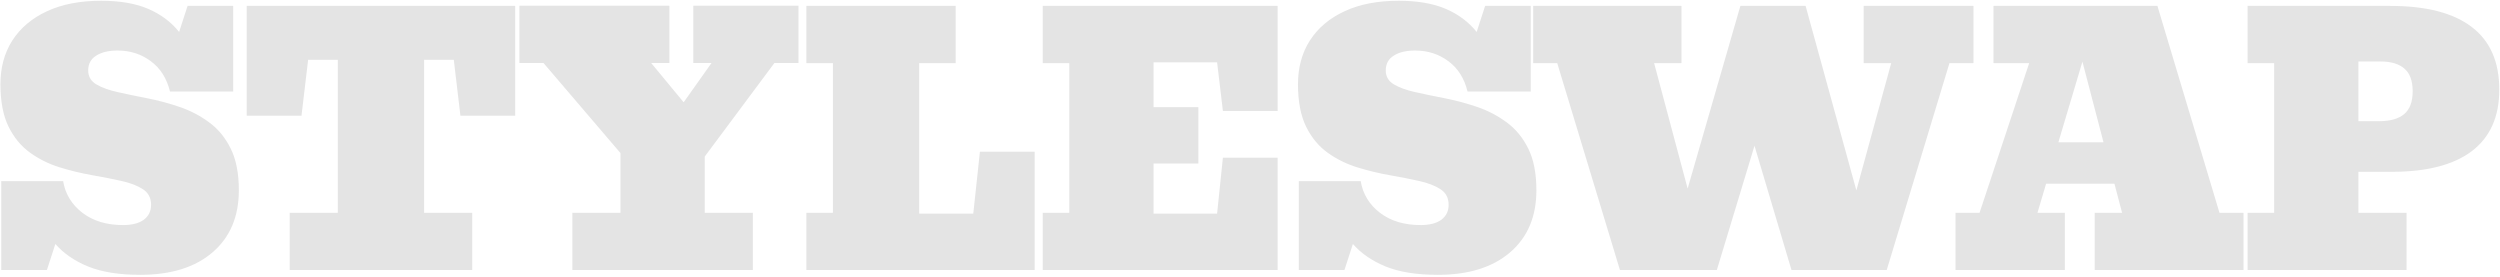 <svg xmlns="http://www.w3.org/2000/svg" fill="none" viewBox="0 0 1111 123" height="123" width="1111">
<path fill="#7A7A7A" d="M62.347 122.138C53.008 122.138 45.291 120.909 39.196 118.452C33.1 115.945 28.234 112.602 24.597 108.424L20.837 120H0.561V80.481H28.062C28.996 86.182 31.847 90.876 36.615 94.563C41.383 98.2 47.404 100.019 54.679 100.019C58.66 100.019 61.733 99.233 63.895 97.66C66.058 96.038 67.139 93.826 67.139 91.024C67.139 87.976 65.935 85.666 63.527 84.093C61.118 82.52 57.923 81.291 53.942 80.407C49.96 79.522 45.586 78.662 40.818 77.826C36.05 76.991 31.282 75.835 26.514 74.361C21.746 72.886 17.371 70.724 13.39 67.873C9.408 65.022 6.213 61.163 3.805 56.297C1.396 51.382 0.192 45.09 0.192 37.422C0.192 30 1.962 23.511 5.501 17.957C9.089 12.403 14.226 8.077 20.91 4.98C27.595 1.884 35.607 0.335 44.947 0.335C53.303 0.335 60.282 1.54 65.886 3.948C71.49 6.357 76.061 9.773 79.6 14.197L83.36 2.621H103.636V40.666H75.545C74.119 34.817 71.268 30.319 66.992 27.173C62.765 24.027 57.849 22.455 52.246 22.455C48.264 22.455 45.094 23.216 42.735 24.74C40.375 26.215 39.196 28.402 39.196 31.302C39.196 34.006 40.4 36.07 42.808 37.496C45.217 38.921 48.412 40.076 52.393 40.961C56.375 41.846 60.749 42.755 65.517 43.689C70.285 44.623 75.053 45.901 79.821 47.523C84.589 49.145 88.964 51.431 92.945 54.38C96.927 57.28 100.122 61.163 102.53 66.029C104.939 70.895 106.143 77.064 106.143 84.536C106.143 96.234 102.26 105.426 94.493 112.111C86.727 118.796 76.012 122.138 62.347 122.138ZM128.746 120V94.563H150.127V26.584H136.93L133.98 51.431H109.649V2.621H228.945V51.431H204.614L201.665 26.584H188.467V94.563H209.849V120H128.746ZM254.35 120V94.563H275.732V68.02L241.521 27.984H230.83V2.547H297.482V27.984H289.372L303.823 45.459L316.21 27.984H308.099V2.547H354.845V27.984H344.154L313.187 69.568V94.563H334.569V120H254.35ZM358.351 120V94.563H370.148V28.058H358.351V2.621H424.709V28.058H408.488V94.932H432.524L435.473 67.43H459.804V120H358.351ZM463.385 120V94.563H475.182V28.058H463.385V2.621H567.787V49.292H543.456L540.875 27.689H512.637V47.597H532.544V72.665H512.637V94.932H540.875L543.456 70.085H567.787V120H463.385ZM638.978 122.138C629.639 122.138 621.922 120.909 615.827 118.452C609.732 115.945 604.866 112.602 601.228 108.424L597.468 120H577.192V80.481H604.693C605.627 86.182 608.478 90.876 613.246 94.563C618.014 98.2 624.035 100.019 631.31 100.019C635.292 100.019 638.364 99.233 640.526 97.66C642.689 96.038 643.771 93.826 643.771 91.024C643.771 87.976 642.566 85.666 640.158 84.093C637.749 82.52 634.554 81.291 630.573 80.407C626.591 79.522 622.217 78.662 617.449 77.826C612.681 76.991 607.913 75.835 603.145 74.361C598.377 72.886 594.003 70.724 590.021 67.873C586.04 65.022 582.845 61.163 580.436 56.297C578.028 51.382 576.823 45.09 576.823 37.422C576.823 30 578.593 23.511 582.132 17.957C585.72 12.403 590.857 8.077 597.542 4.98C604.227 1.884 612.239 0.335 621.578 0.335C629.934 0.335 636.914 1.54 642.517 3.948C648.121 6.357 652.692 9.773 656.231 14.197L659.991 2.621H680.267V40.666H652.176C650.75 34.817 647.9 30.319 643.623 27.173C639.396 24.027 634.481 22.455 628.877 22.455C624.896 22.455 621.725 23.216 619.366 24.74C617.006 26.215 615.827 28.402 615.827 31.302C615.827 34.006 617.031 36.07 619.44 37.496C621.848 38.921 625.043 40.076 629.025 40.961C633.006 41.846 637.381 42.755 642.149 43.689C646.916 44.623 651.684 45.901 656.452 47.523C661.22 49.145 665.595 51.431 669.576 54.38C673.558 57.28 676.753 61.163 679.161 66.029C681.57 70.895 682.774 77.064 682.774 84.536C682.774 96.234 678.891 105.426 671.125 112.111C663.358 118.796 652.643 122.138 638.978 122.138ZM719.902 120L692.032 28.058H681.341V2.621H747.256V28.058H735.09L749.984 83.798L773.43 2.621H802.406L824.968 84.609L840.451 28.058H828.212V2.621H877.021V28.058H866.331L838.46 120H796.139L779.697 64.776L762.96 120H719.902ZM869.026 120V94.563H879.717L901.762 28.058H885.91V2.621H958.756L986.331 94.563H997.022V120H930.886V94.563H943.052L939.66 81.66H909.283L905.449 94.563H917.615V120H869.026ZM914.739 63.227H934.794L925.43 27.395L914.739 63.227ZM998.833 120V94.563H1010.63V28.058H998.833V2.621H1062.17C1078.19 2.621 1090.28 5.742 1098.44 11.985C1106.6 18.178 1110.68 27.468 1110.68 39.855C1110.68 51.849 1106.63 60.942 1098.52 67.135C1090.41 73.279 1078.54 76.352 1062.9 76.352H1048.08V94.563H1069.47V120H998.833ZM1057.89 27.321H1048.08V53.864H1057.15C1062.17 53.864 1065.93 52.807 1068.43 50.693C1070.94 48.58 1072.19 45.213 1072.19 40.592C1072.19 35.923 1070.97 32.556 1068.51 30.491C1066.1 28.378 1062.56 27.321 1057.89 27.321Z" opacity="0.2"></path>
</svg>
